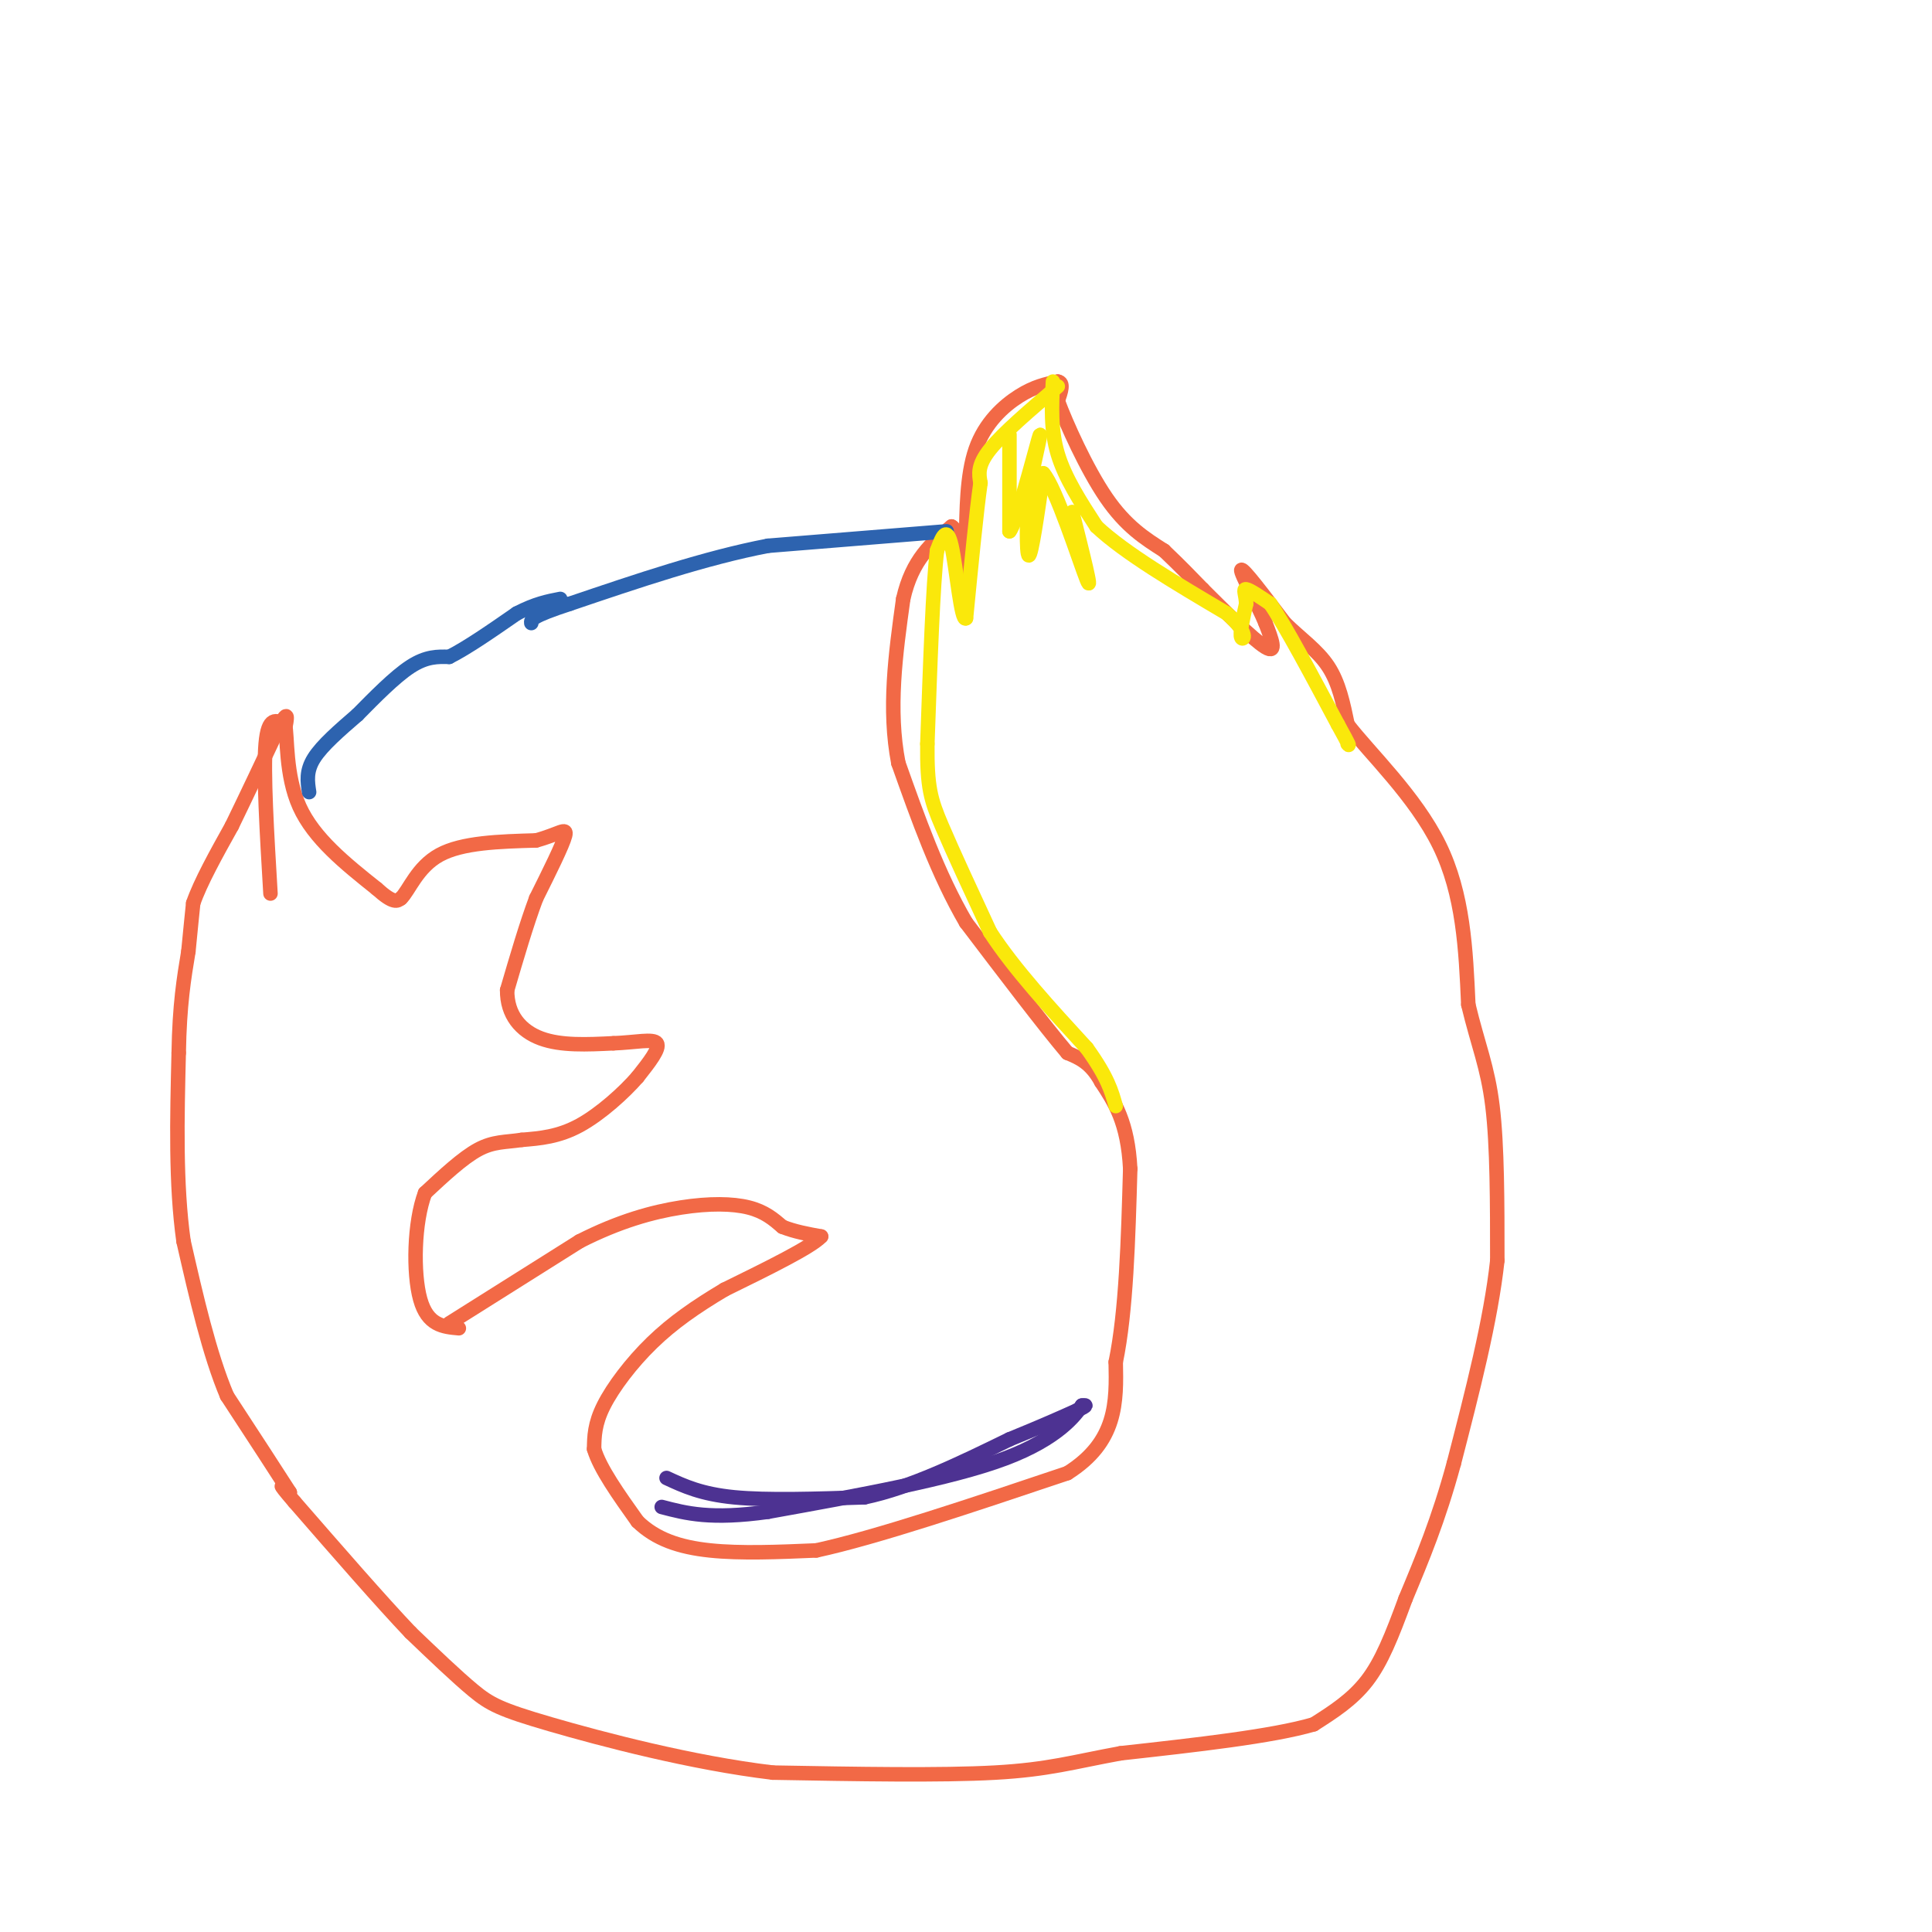 <svg viewBox='0 0 400 400' version='1.1' xmlns='http://www.w3.org/2000/svg' xmlns:xlink='http://www.w3.org/1999/xlink'><g fill='none' stroke='#f26946' stroke-width='3' stroke-linecap='round' stroke-linejoin='round'><path d='M56,185c-0.750,-12.583 -1.500,-25.167 -1,-31c0.500,-5.833 2.250,-4.917 4,-4'/><path d='M59,150c0.578,2.400 0.022,10.400 3,17c2.978,6.600 9.489,11.800 16,17'/><path d='M78,184c3.500,3.167 4.250,2.583 5,2'/><path d='M83,186c1.667,-1.556 3.333,-6.444 8,-9c4.667,-2.556 12.333,-2.778 20,-3'/><path d='M111,174c4.711,-1.267 6.489,-2.933 6,-1c-0.489,1.933 -3.244,7.467 -6,13'/><path d='M111,186c-2.000,5.333 -4.000,12.167 -6,19'/><path d='M105,205c-0.044,5.133 2.844,8.467 7,10c4.156,1.533 9.578,1.267 15,1'/><path d='M127,216c4.511,-0.156 8.289,-1.044 9,0c0.711,1.044 -1.644,4.022 -4,7'/><path d='M132,223c-2.756,3.178 -7.644,7.622 -12,10c-4.356,2.378 -8.178,2.689 -12,3'/><path d='M108,236c-3.378,0.511 -5.822,0.289 -9,2c-3.178,1.711 -7.089,5.356 -11,9'/><path d='M88,247c-2.289,6.022 -2.511,16.578 -1,22c1.511,5.422 4.756,5.711 8,6'/><path d='M93,274c0.000,0.000 27.000,-17.000 27,-17'/><path d='M120,257c8.179,-4.167 15.125,-6.083 21,-7c5.875,-0.917 10.679,-0.833 14,0c3.321,0.833 5.161,2.417 7,4'/><path d='M162,254c2.500,1.000 5.250,1.500 8,2'/><path d='M170,256c-2.000,2.167 -11.000,6.583 -20,11'/><path d='M150,267c-5.917,3.524 -10.708,6.833 -15,11c-4.292,4.167 -8.083,9.190 -10,13c-1.917,3.810 -1.958,6.405 -2,9'/><path d='M123,300c1.167,4.000 5.083,9.500 9,15'/><path d='M132,315c3.756,3.667 8.644,5.333 15,6c6.356,0.667 14.178,0.333 22,0'/><path d='M169,321c12.333,-2.667 32.167,-9.333 52,-16'/><path d='M221,305c10.333,-6.500 10.167,-14.750 10,-23'/><path d='M231,282c2.167,-10.500 2.583,-25.250 3,-40'/><path d='M234,242c-0.500,-9.667 -3.250,-13.833 -6,-18'/><path d='M228,224c-2.167,-4.000 -4.583,-5.000 -7,-6'/><path d='M221,218c-4.667,-5.500 -12.833,-16.250 -21,-27'/><path d='M200,191c-5.833,-10.000 -9.917,-21.500 -14,-33'/><path d='M186,158c-2.167,-11.167 -0.583,-22.583 1,-34'/><path d='M187,124c1.833,-8.167 5.917,-11.583 10,-15'/><path d='M197,109c1.956,0.778 1.844,10.222 2,12c0.156,1.778 0.578,-4.111 1,-10'/><path d='M200,111c0.167,-5.000 0.083,-12.500 2,-18c1.917,-5.500 5.833,-9.000 9,-11c3.167,-2.000 5.583,-2.500 8,-3'/><path d='M219,79c1.333,0.167 0.667,2.083 0,4'/><path d='M219,83c1.689,4.578 5.911,14.022 10,20c4.089,5.978 8.044,8.489 12,11'/><path d='M241,114c3.333,3.167 5.667,5.583 8,8'/><path d='M249,122c4.133,4.133 10.467,10.467 13,12c2.533,1.533 1.267,-1.733 0,-5'/><path d='M262,129c-1.511,-3.711 -5.289,-10.489 -5,-11c0.289,-0.511 4.644,5.244 9,11'/><path d='M266,129c3.222,3.178 6.778,5.622 9,9c2.222,3.378 3.111,7.689 4,12'/><path d='M279,150c4.578,5.956 14.022,14.844 19,25c4.978,10.156 5.489,21.578 6,33'/><path d='M304,208c2.000,8.378 4.000,12.822 5,21c1.000,8.178 1.000,20.089 1,32'/><path d='M310,261c-1.333,12.333 -5.167,27.167 -9,42'/><path d='M301,303c-3.167,11.667 -6.583,19.833 -10,28'/><path d='M291,331c-2.844,7.733 -4.956,13.067 -8,17c-3.044,3.933 -7.022,6.467 -11,9'/><path d='M272,357c-8.500,2.500 -24.250,4.250 -40,6'/><path d='M232,363c-9.956,1.822 -14.844,3.378 -26,4c-11.156,0.622 -28.578,0.311 -46,0'/><path d='M160,367c-16.726,-1.988 -35.542,-6.958 -46,-10c-10.458,-3.042 -12.560,-4.155 -16,-7c-3.440,-2.845 -8.220,-7.423 -13,-12'/><path d='M85,338c-6.167,-6.500 -15.083,-16.750 -24,-27'/><path d='M61,311c-4.167,-4.833 -2.583,-3.417 -1,-2'/><path d='M60,309c-2.333,-3.667 -7.667,-11.833 -13,-20'/><path d='M47,289c-3.667,-8.667 -6.333,-20.333 -9,-32'/><path d='M38,257c-1.667,-11.833 -1.333,-25.417 -1,-39'/><path d='M37,218c0.167,-10.000 1.083,-15.500 2,-21'/><path d='M39,197c0.500,-5.167 0.750,-7.583 1,-10'/><path d='M40,187c1.500,-4.333 4.750,-10.167 8,-16'/><path d='M48,171c3.000,-6.167 6.500,-13.583 10,-21'/><path d='M58,150c1.833,-3.333 1.417,-1.167 1,1'/></g>
<g fill='none' stroke='#2d63af' stroke-width='3' stroke-linecap='round' stroke-linejoin='round'><path d='M196,110c0.000,0.000 -37.000,3.000 -37,3'/><path d='M159,113c-13.000,2.500 -27.000,7.250 -41,12'/><path d='M118,125c-8.167,2.667 -8.083,3.333 -8,4'/><path d='M64,164c-0.333,-2.167 -0.667,-4.333 1,-7c1.667,-2.667 5.333,-5.833 9,-9'/><path d='M74,148c3.489,-3.533 7.711,-7.867 11,-10c3.289,-2.133 5.644,-2.067 8,-2'/><path d='M93,136c3.667,-1.833 8.833,-5.417 14,-9'/><path d='M107,127c3.833,-2.000 6.417,-2.500 9,-3'/></g>
<g fill='none' stroke='#fae80b' stroke-width='3' stroke-linecap='round' stroke-linejoin='round'><path d='M209,90c0.000,0.000 0.000,20.000 0,20'/><path d='M209,110c1.422,-1.556 4.978,-15.444 6,-19c1.022,-3.556 -0.489,3.222 -2,10'/><path d='M213,101c-0.444,5.422 -0.556,13.978 0,14c0.556,0.022 1.778,-8.489 3,-17'/><path d='M216,98c2.600,2.867 7.600,18.533 9,22c1.400,3.467 -0.800,-5.267 -3,-14'/><path d='M218,79c-0.250,5.000 -0.500,10.000 1,15c1.500,5.000 4.750,10.000 8,15'/><path d='M227,109c5.833,5.500 16.417,11.750 27,18'/><path d='M254,127c4.822,4.222 3.378,5.778 3,5c-0.378,-0.778 0.311,-3.889 1,-7'/><path d='M258,125c-0.067,-1.889 -0.733,-3.111 0,-3c0.733,0.111 2.867,1.556 5,3'/><path d='M263,125c3.167,4.667 8.583,14.833 14,25'/><path d='M277,150c2.667,4.833 2.333,4.417 2,4'/><path d='M219,80c-5.667,4.833 -11.333,9.667 -14,13c-2.667,3.333 -2.333,5.167 -2,7'/><path d='M203,100c-0.833,5.833 -1.917,16.917 -3,28'/><path d='M200,128c-1.000,0.978 -2.000,-10.578 -3,-15c-1.000,-4.422 -2.000,-1.711 -3,1'/><path d='M194,114c-0.833,6.833 -1.417,23.417 -2,40'/><path d='M192,154c-0.089,9.022 0.689,11.578 3,17c2.311,5.422 6.156,13.711 10,22'/><path d='M205,193c5.000,7.667 12.500,15.833 20,24'/><path d='M225,217c4.333,6.000 5.167,9.000 6,12'/></g>
<g fill='none' stroke='#4d3292' stroke-width='3' stroke-linecap='round' stroke-linejoin='round'><path d='M138,306c3.583,1.667 7.167,3.333 14,4c6.833,0.667 16.917,0.333 27,0'/><path d='M179,310c9.500,-2.000 19.750,-7.000 30,-12'/><path d='M209,298c7.333,-3.000 10.667,-4.500 14,-6'/><path d='M223,292c2.500,-1.167 1.750,-1.083 1,-1'/><path d='M224,291c-1.222,1.800 -4.778,6.800 -16,11c-11.222,4.200 -30.111,7.600 -49,11'/><path d='M159,313c-11.833,1.667 -16.917,0.333 -22,-1'/></g>
</svg>